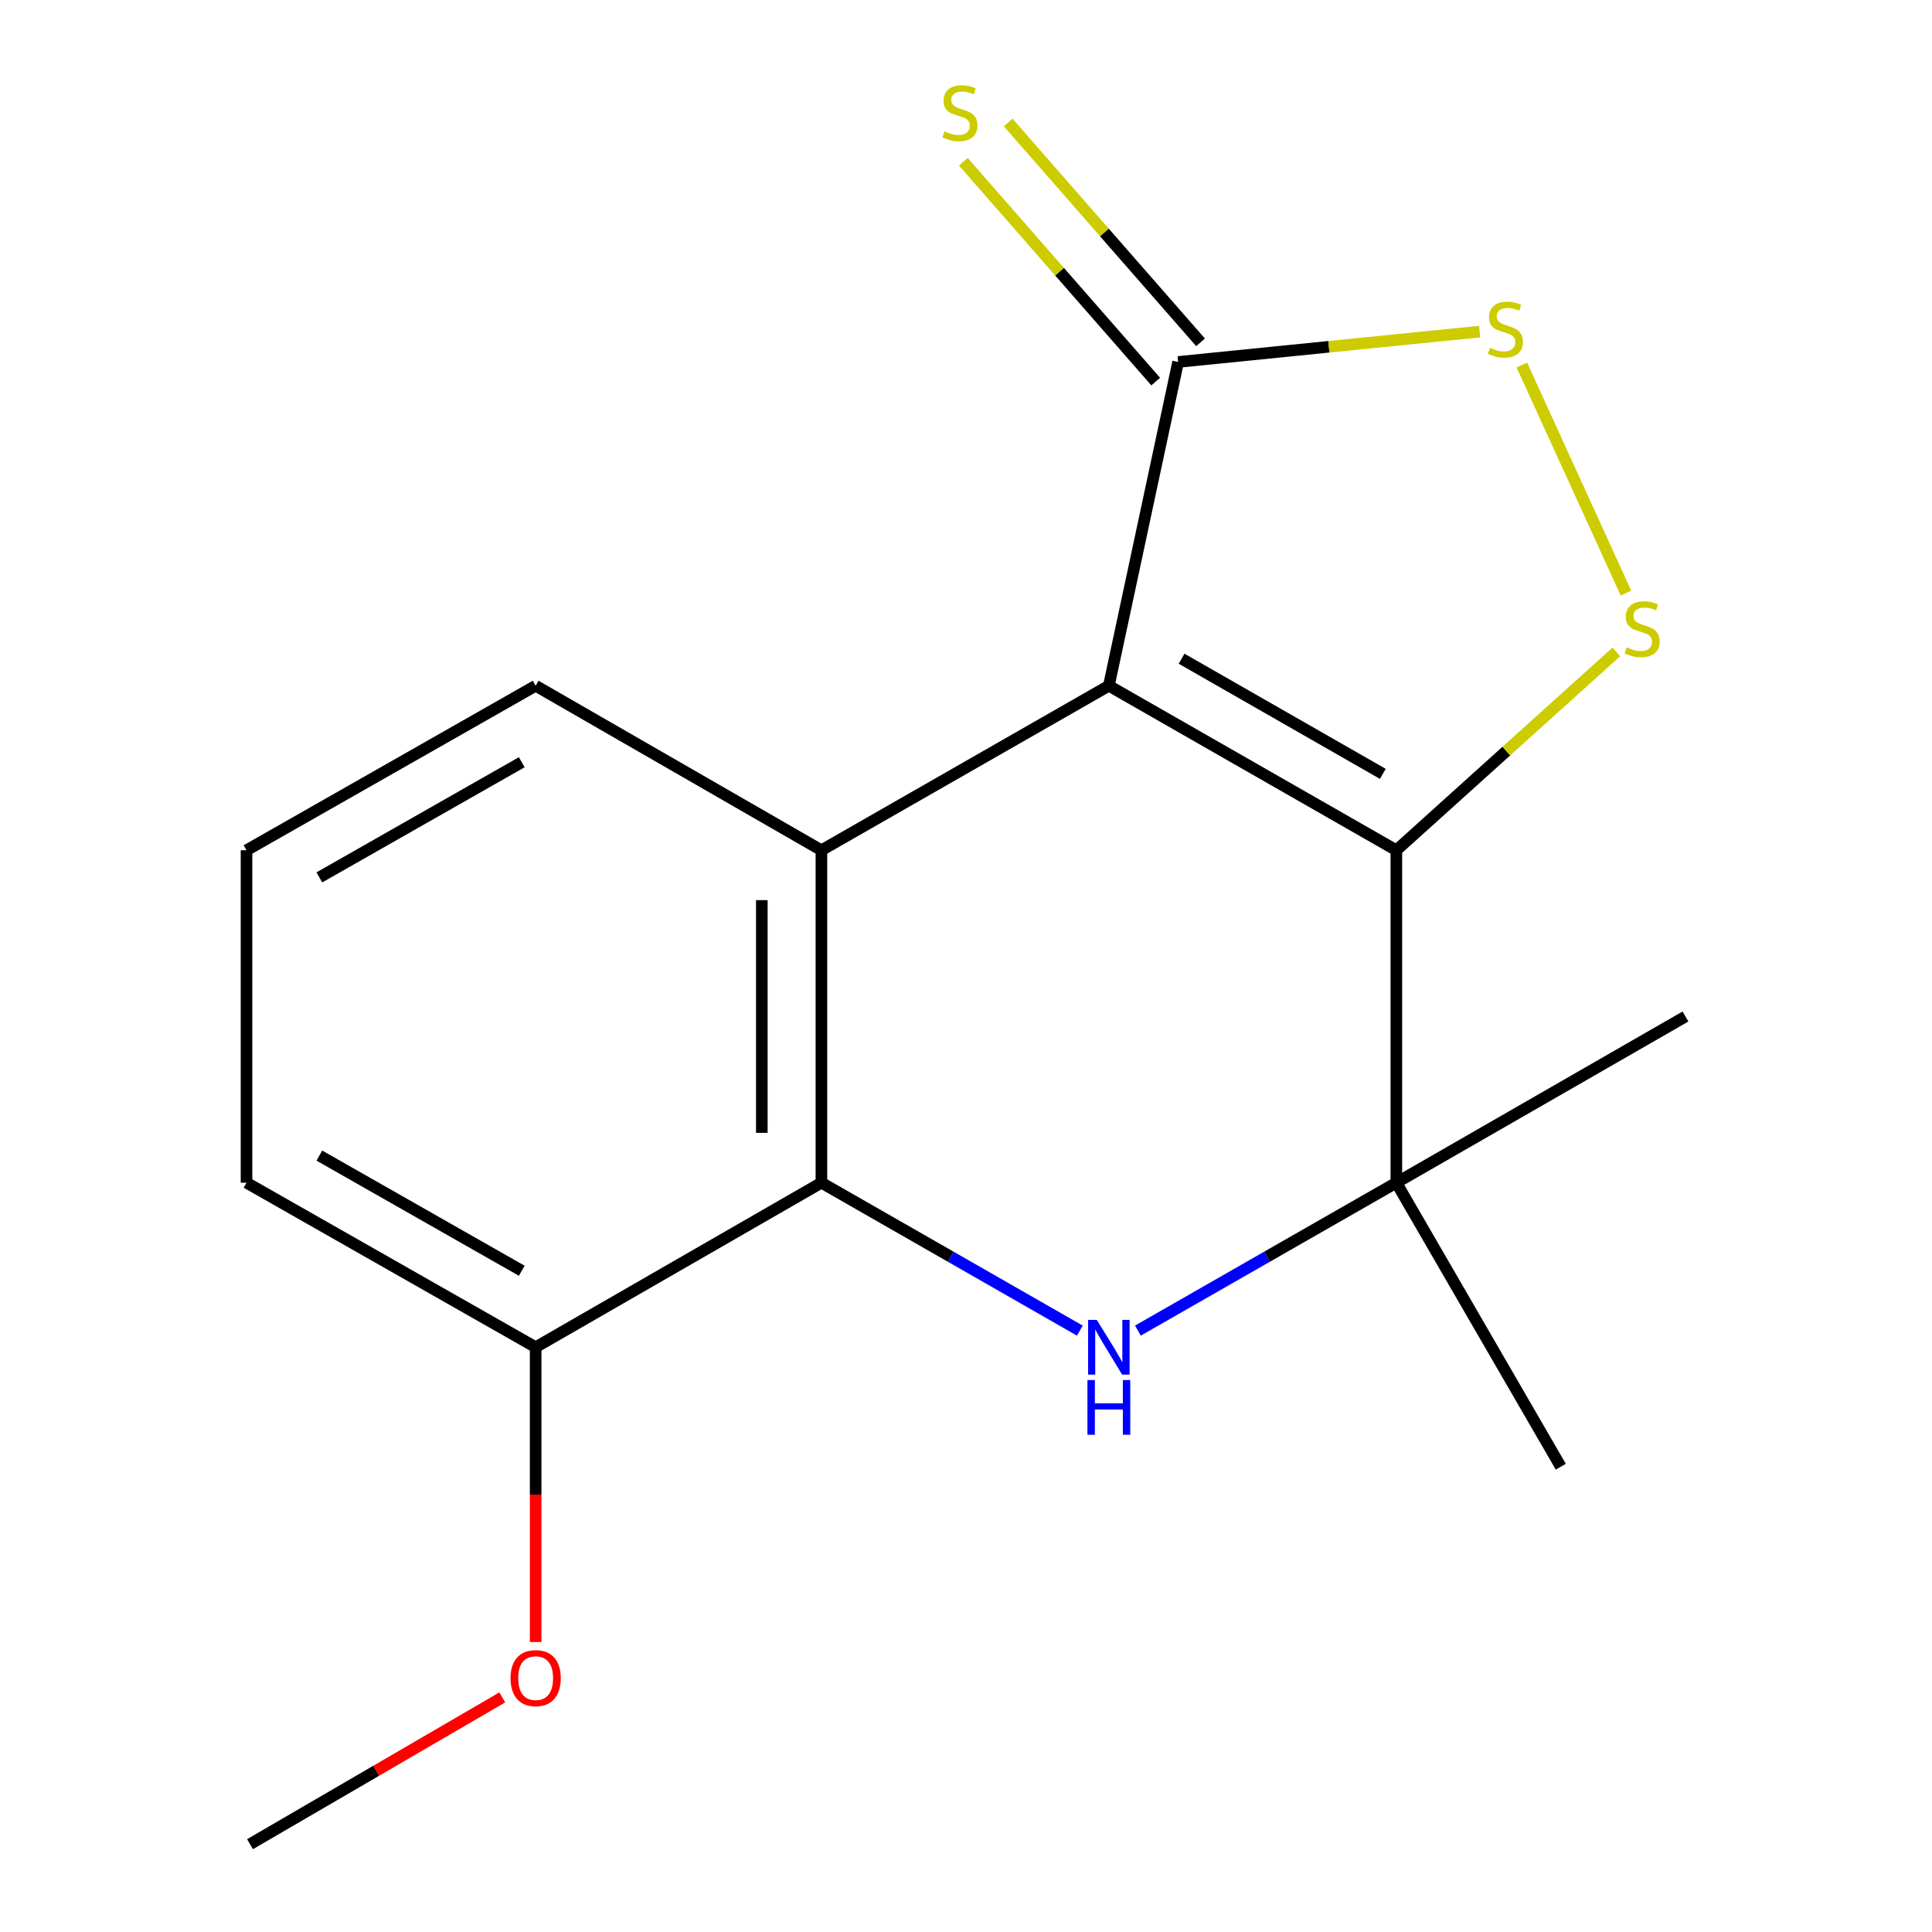 <?xml version='1.0' encoding='iso-8859-1'?>
<svg version='1.1' baseProfile='full'
              xmlns='http://www.w3.org/2000/svg'
                      xmlns:rdkit='http://www.rdkit.org/xml'
                      xmlns:xlink='http://www.w3.org/1999/xlink'
                  xml:space='preserve'
width='1000px' height='1000px' viewBox='0 0 1000 1000'>
<!-- END OF HEADER -->
<rect style='opacity:1.0;fill:#FFFFFF;stroke:none' width='1000' height='1000' x='0' y='0'> </rect>
<path class='bond-0' d='M 573.945,354.944 L 722.745,440.097' style='fill:none;fill-rule:evenodd;stroke:#000000;stroke-width:6px;stroke-linecap:butt;stroke-linejoin:miter;stroke-opacity:1' />
<path class='bond-0' d='M 611.586,340.945 L 715.746,400.552' style='fill:none;fill-rule:evenodd;stroke:#000000;stroke-width:6px;stroke-linecap:butt;stroke-linejoin:miter;stroke-opacity:1' />
<path class='bond-1' d='M 573.945,354.944 L 425.163,440.097' style='fill:none;fill-rule:evenodd;stroke:#000000;stroke-width:6px;stroke-linecap:butt;stroke-linejoin:miter;stroke-opacity:1' />
<path class='bond-2' d='M 573.945,354.944 L 609.796,187.346' style='fill:none;fill-rule:evenodd;stroke:#000000;stroke-width:6px;stroke-linecap:butt;stroke-linejoin:miter;stroke-opacity:1' />
<path class='bond-3' d='M 722.745,440.097 L 779.684,388.756' style='fill:none;fill-rule:evenodd;stroke:#000000;stroke-width:6px;stroke-linecap:butt;stroke-linejoin:miter;stroke-opacity:1' />
<path class='bond-3' d='M 779.684,388.756 L 836.623,337.416' style='fill:none;fill-rule:evenodd;stroke:#CCCC00;stroke-width:6px;stroke-linecap:butt;stroke-linejoin:miter;stroke-opacity:1' />
<path class='bond-4' d='M 722.745,440.097 L 722.745,612.168' style='fill:none;fill-rule:evenodd;stroke:#000000;stroke-width:6px;stroke-linecap:butt;stroke-linejoin:miter;stroke-opacity:1' />
<path class='bond-5' d='M 558.92,688.722 L 492.042,650.445' style='fill:none;fill-rule:evenodd;stroke:#0000FF;stroke-width:6px;stroke-linecap:butt;stroke-linejoin:miter;stroke-opacity:1' />
<path class='bond-5' d='M 492.042,650.445 L 425.163,612.168' style='fill:none;fill-rule:evenodd;stroke:#000000;stroke-width:6px;stroke-linecap:butt;stroke-linejoin:miter;stroke-opacity:1' />
<path class='bond-6' d='M 588.972,688.722 L 655.858,650.445' style='fill:none;fill-rule:evenodd;stroke:#0000FF;stroke-width:6px;stroke-linecap:butt;stroke-linejoin:miter;stroke-opacity:1' />
<path class='bond-6' d='M 655.858,650.445 L 722.745,612.168' style='fill:none;fill-rule:evenodd;stroke:#000000;stroke-width:6px;stroke-linecap:butt;stroke-linejoin:miter;stroke-opacity:1' />
<path class='bond-7' d='M 425.163,440.097 L 425.163,612.168' style='fill:none;fill-rule:evenodd;stroke:#000000;stroke-width:6px;stroke-linecap:butt;stroke-linejoin:miter;stroke-opacity:1' />
<path class='bond-7' d='M 394.317,465.908 L 394.317,586.358' style='fill:none;fill-rule:evenodd;stroke:#000000;stroke-width:6px;stroke-linecap:butt;stroke-linejoin:miter;stroke-opacity:1' />
<path class='bond-8' d='M 425.163,440.097 L 277.255,354.944' style='fill:none;fill-rule:evenodd;stroke:#000000;stroke-width:6px;stroke-linecap:butt;stroke-linejoin:miter;stroke-opacity:1' />
<path class='bond-9' d='M 841.594,306.984 L 787.701,188.931' style='fill:none;fill-rule:evenodd;stroke:#CCCC00;stroke-width:6px;stroke-linecap:butt;stroke-linejoin:miter;stroke-opacity:1' />
<path class='bond-10' d='M 722.745,612.168 L 807.863,759.168' style='fill:none;fill-rule:evenodd;stroke:#000000;stroke-width:6px;stroke-linecap:butt;stroke-linejoin:miter;stroke-opacity:1' />
<path class='bond-11' d='M 722.745,612.168 L 872.401,526.141' style='fill:none;fill-rule:evenodd;stroke:#000000;stroke-width:6px;stroke-linecap:butt;stroke-linejoin:miter;stroke-opacity:1' />
<path class='bond-12' d='M 425.163,612.168 L 277.255,697.321' style='fill:none;fill-rule:evenodd;stroke:#000000;stroke-width:6px;stroke-linecap:butt;stroke-linejoin:miter;stroke-opacity:1' />
<path class='bond-13' d='M 609.796,187.346 L 687.826,179.492' style='fill:none;fill-rule:evenodd;stroke:#000000;stroke-width:6px;stroke-linecap:butt;stroke-linejoin:miter;stroke-opacity:1' />
<path class='bond-13' d='M 687.826,179.492 L 765.857,171.637' style='fill:none;fill-rule:evenodd;stroke:#CCCC00;stroke-width:6px;stroke-linecap:butt;stroke-linejoin:miter;stroke-opacity:1' />
<path class='bond-14' d='M 621.403,177.189 L 571.62,120.299' style='fill:none;fill-rule:evenodd;stroke:#000000;stroke-width:6px;stroke-linecap:butt;stroke-linejoin:miter;stroke-opacity:1' />
<path class='bond-14' d='M 571.62,120.299 L 521.838,63.408' style='fill:none;fill-rule:evenodd;stroke:#CCCC00;stroke-width:6px;stroke-linecap:butt;stroke-linejoin:miter;stroke-opacity:1' />
<path class='bond-14' d='M 598.189,197.503 L 548.407,140.612' style='fill:none;fill-rule:evenodd;stroke:#000000;stroke-width:6px;stroke-linecap:butt;stroke-linejoin:miter;stroke-opacity:1' />
<path class='bond-14' d='M 548.407,140.612 L 498.624,83.721' style='fill:none;fill-rule:evenodd;stroke:#CCCC00;stroke-width:6px;stroke-linecap:butt;stroke-linejoin:miter;stroke-opacity:1' />
<path class='bond-15' d='M 277.255,697.321 L 277.255,773.62' style='fill:none;fill-rule:evenodd;stroke:#000000;stroke-width:6px;stroke-linecap:butt;stroke-linejoin:miter;stroke-opacity:1' />
<path class='bond-15' d='M 277.255,773.62 L 277.255,849.919' style='fill:none;fill-rule:evenodd;stroke:#FF0000;stroke-width:6px;stroke-linecap:butt;stroke-linejoin:miter;stroke-opacity:1' />
<path class='bond-16' d='M 277.255,697.321 L 127.599,612.168' style='fill:none;fill-rule:evenodd;stroke:#000000;stroke-width:6px;stroke-linecap:butt;stroke-linejoin:miter;stroke-opacity:1' />
<path class='bond-16' d='M 270.062,657.738 L 165.302,598.131' style='fill:none;fill-rule:evenodd;stroke:#000000;stroke-width:6px;stroke-linecap:butt;stroke-linejoin:miter;stroke-opacity:1' />
<path class='bond-17' d='M 277.255,354.944 L 127.599,440.097' style='fill:none;fill-rule:evenodd;stroke:#000000;stroke-width:6px;stroke-linecap:butt;stroke-linejoin:miter;stroke-opacity:1' />
<path class='bond-17' d='M 270.062,394.527 L 165.302,454.135' style='fill:none;fill-rule:evenodd;stroke:#000000;stroke-width:6px;stroke-linecap:butt;stroke-linejoin:miter;stroke-opacity:1' />
<path class='bond-18' d='M 259.979,878.57 L 194.689,916.558' style='fill:none;fill-rule:evenodd;stroke:#FF0000;stroke-width:6px;stroke-linecap:butt;stroke-linejoin:miter;stroke-opacity:1' />
<path class='bond-18' d='M 194.689,916.558 L 129.399,954.545' style='fill:none;fill-rule:evenodd;stroke:#000000;stroke-width:6px;stroke-linecap:butt;stroke-linejoin:miter;stroke-opacity:1' />
<path class='bond-19' d='M 127.599,440.097 L 127.599,612.168' style='fill:none;fill-rule:evenodd;stroke:#000000;stroke-width:6px;stroke-linecap:butt;stroke-linejoin:miter;stroke-opacity:1' />
<path  class='atom-2' d='M 567.685 683.161
L 576.965 698.161
Q 577.885 699.641, 579.365 702.321
Q 580.845 705.001, 580.925 705.161
L 580.925 683.161
L 584.685 683.161
L 584.685 711.481
L 580.805 711.481
L 570.845 695.081
Q 569.685 693.161, 568.445 690.961
Q 567.245 688.761, 566.885 688.081
L 566.885 711.481
L 563.205 711.481
L 563.205 683.161
L 567.685 683.161
' fill='#0000FF'/>
<path  class='atom-2' d='M 562.865 714.313
L 566.705 714.313
L 566.705 726.353
L 581.185 726.353
L 581.185 714.313
L 585.025 714.313
L 585.025 742.633
L 581.185 742.633
L 581.185 729.553
L 566.705 729.553
L 566.705 742.633
L 562.865 742.633
L 562.865 714.313
' fill='#0000FF'/>
<path  class='atom-4' d='M 841.986 335.086
Q 842.306 335.206, 843.626 335.766
Q 844.946 336.326, 846.386 336.686
Q 847.866 337.006, 849.306 337.006
Q 851.986 337.006, 853.546 335.726
Q 855.106 334.406, 855.106 332.126
Q 855.106 330.566, 854.306 329.606
Q 853.546 328.646, 852.346 328.126
Q 851.146 327.606, 849.146 327.006
Q 846.626 326.246, 845.106 325.526
Q 843.626 324.806, 842.546 323.286
Q 841.506 321.766, 841.506 319.206
Q 841.506 315.646, 843.906 313.446
Q 846.346 311.246, 851.146 311.246
Q 854.426 311.246, 858.146 312.806
L 857.226 315.886
Q 853.826 314.486, 851.266 314.486
Q 848.506 314.486, 846.986 315.646
Q 845.466 316.766, 845.506 318.726
Q 845.506 320.246, 846.266 321.166
Q 847.066 322.086, 848.186 322.606
Q 849.346 323.126, 851.266 323.726
Q 853.826 324.526, 855.346 325.326
Q 856.866 326.126, 857.946 327.766
Q 859.066 329.366, 859.066 332.126
Q 859.066 336.046, 856.426 338.166
Q 853.826 340.246, 849.466 340.246
Q 846.946 340.246, 845.026 339.686
Q 843.146 339.166, 840.906 338.246
L 841.986 335.086
' fill='#CCCC00'/>
<path  class='atom-8' d='M 771.194 180.015
Q 771.514 180.135, 772.834 180.695
Q 774.154 181.255, 775.594 181.615
Q 777.074 181.935, 778.514 181.935
Q 781.194 181.935, 782.754 180.655
Q 784.314 179.335, 784.314 177.055
Q 784.314 175.495, 783.514 174.535
Q 782.754 173.575, 781.554 173.055
Q 780.354 172.535, 778.354 171.935
Q 775.834 171.175, 774.314 170.455
Q 772.834 169.735, 771.754 168.215
Q 770.714 166.695, 770.714 164.135
Q 770.714 160.575, 773.114 158.375
Q 775.554 156.175, 780.354 156.175
Q 783.634 156.175, 787.354 157.735
L 786.434 160.815
Q 783.034 159.415, 780.474 159.415
Q 777.714 159.415, 776.194 160.575
Q 774.674 161.695, 774.714 163.655
Q 774.714 165.175, 775.474 166.095
Q 776.274 167.015, 777.394 167.535
Q 778.554 168.055, 780.474 168.655
Q 783.034 169.455, 784.554 170.255
Q 786.074 171.055, 787.154 172.695
Q 788.274 174.295, 788.274 177.055
Q 788.274 180.975, 785.634 183.095
Q 783.034 185.175, 778.674 185.175
Q 776.154 185.175, 774.234 184.615
Q 772.354 184.095, 770.114 183.175
L 771.194 180.015
' fill='#CCCC00'/>
<path  class='atom-9' d='M 488.864 68.008
Q 489.184 68.128, 490.504 68.688
Q 491.824 69.248, 493.264 69.608
Q 494.744 69.928, 496.184 69.928
Q 498.864 69.928, 500.424 68.648
Q 501.984 67.328, 501.984 65.048
Q 501.984 63.488, 501.184 62.528
Q 500.424 61.568, 499.224 61.048
Q 498.024 60.528, 496.024 59.928
Q 493.504 59.168, 491.984 58.448
Q 490.504 57.728, 489.424 56.208
Q 488.384 54.688, 488.384 52.128
Q 488.384 48.568, 490.784 46.368
Q 493.224 44.168, 498.024 44.168
Q 501.304 44.168, 505.024 45.728
L 504.104 48.808
Q 500.704 47.408, 498.144 47.408
Q 495.384 47.408, 493.864 48.568
Q 492.344 49.688, 492.384 51.648
Q 492.384 53.168, 493.144 54.088
Q 493.944 55.008, 495.064 55.528
Q 496.224 56.048, 498.144 56.648
Q 500.704 57.448, 502.224 58.248
Q 503.744 59.048, 504.824 60.688
Q 505.944 62.288, 505.944 65.048
Q 505.944 68.968, 503.304 71.088
Q 500.704 73.168, 496.344 73.168
Q 493.824 73.168, 491.904 72.608
Q 490.024 72.088, 487.784 71.168
L 488.864 68.008
' fill='#CCCC00'/>
<path  class='atom-14' d='M 264.255 868.598
Q 264.255 861.798, 267.615 857.998
Q 270.975 854.198, 277.255 854.198
Q 283.535 854.198, 286.895 857.998
Q 290.255 861.798, 290.255 868.598
Q 290.255 875.478, 286.855 879.398
Q 283.455 883.278, 277.255 883.278
Q 271.015 883.278, 267.615 879.398
Q 264.255 875.518, 264.255 868.598
M 277.255 880.078
Q 281.575 880.078, 283.895 877.198
Q 286.255 874.278, 286.255 868.598
Q 286.255 863.038, 283.895 860.238
Q 281.575 857.398, 277.255 857.398
Q 272.935 857.398, 270.575 860.198
Q 268.255 862.998, 268.255 868.598
Q 268.255 874.318, 270.575 877.198
Q 272.935 880.078, 277.255 880.078
' fill='#FF0000'/>
</svg>
